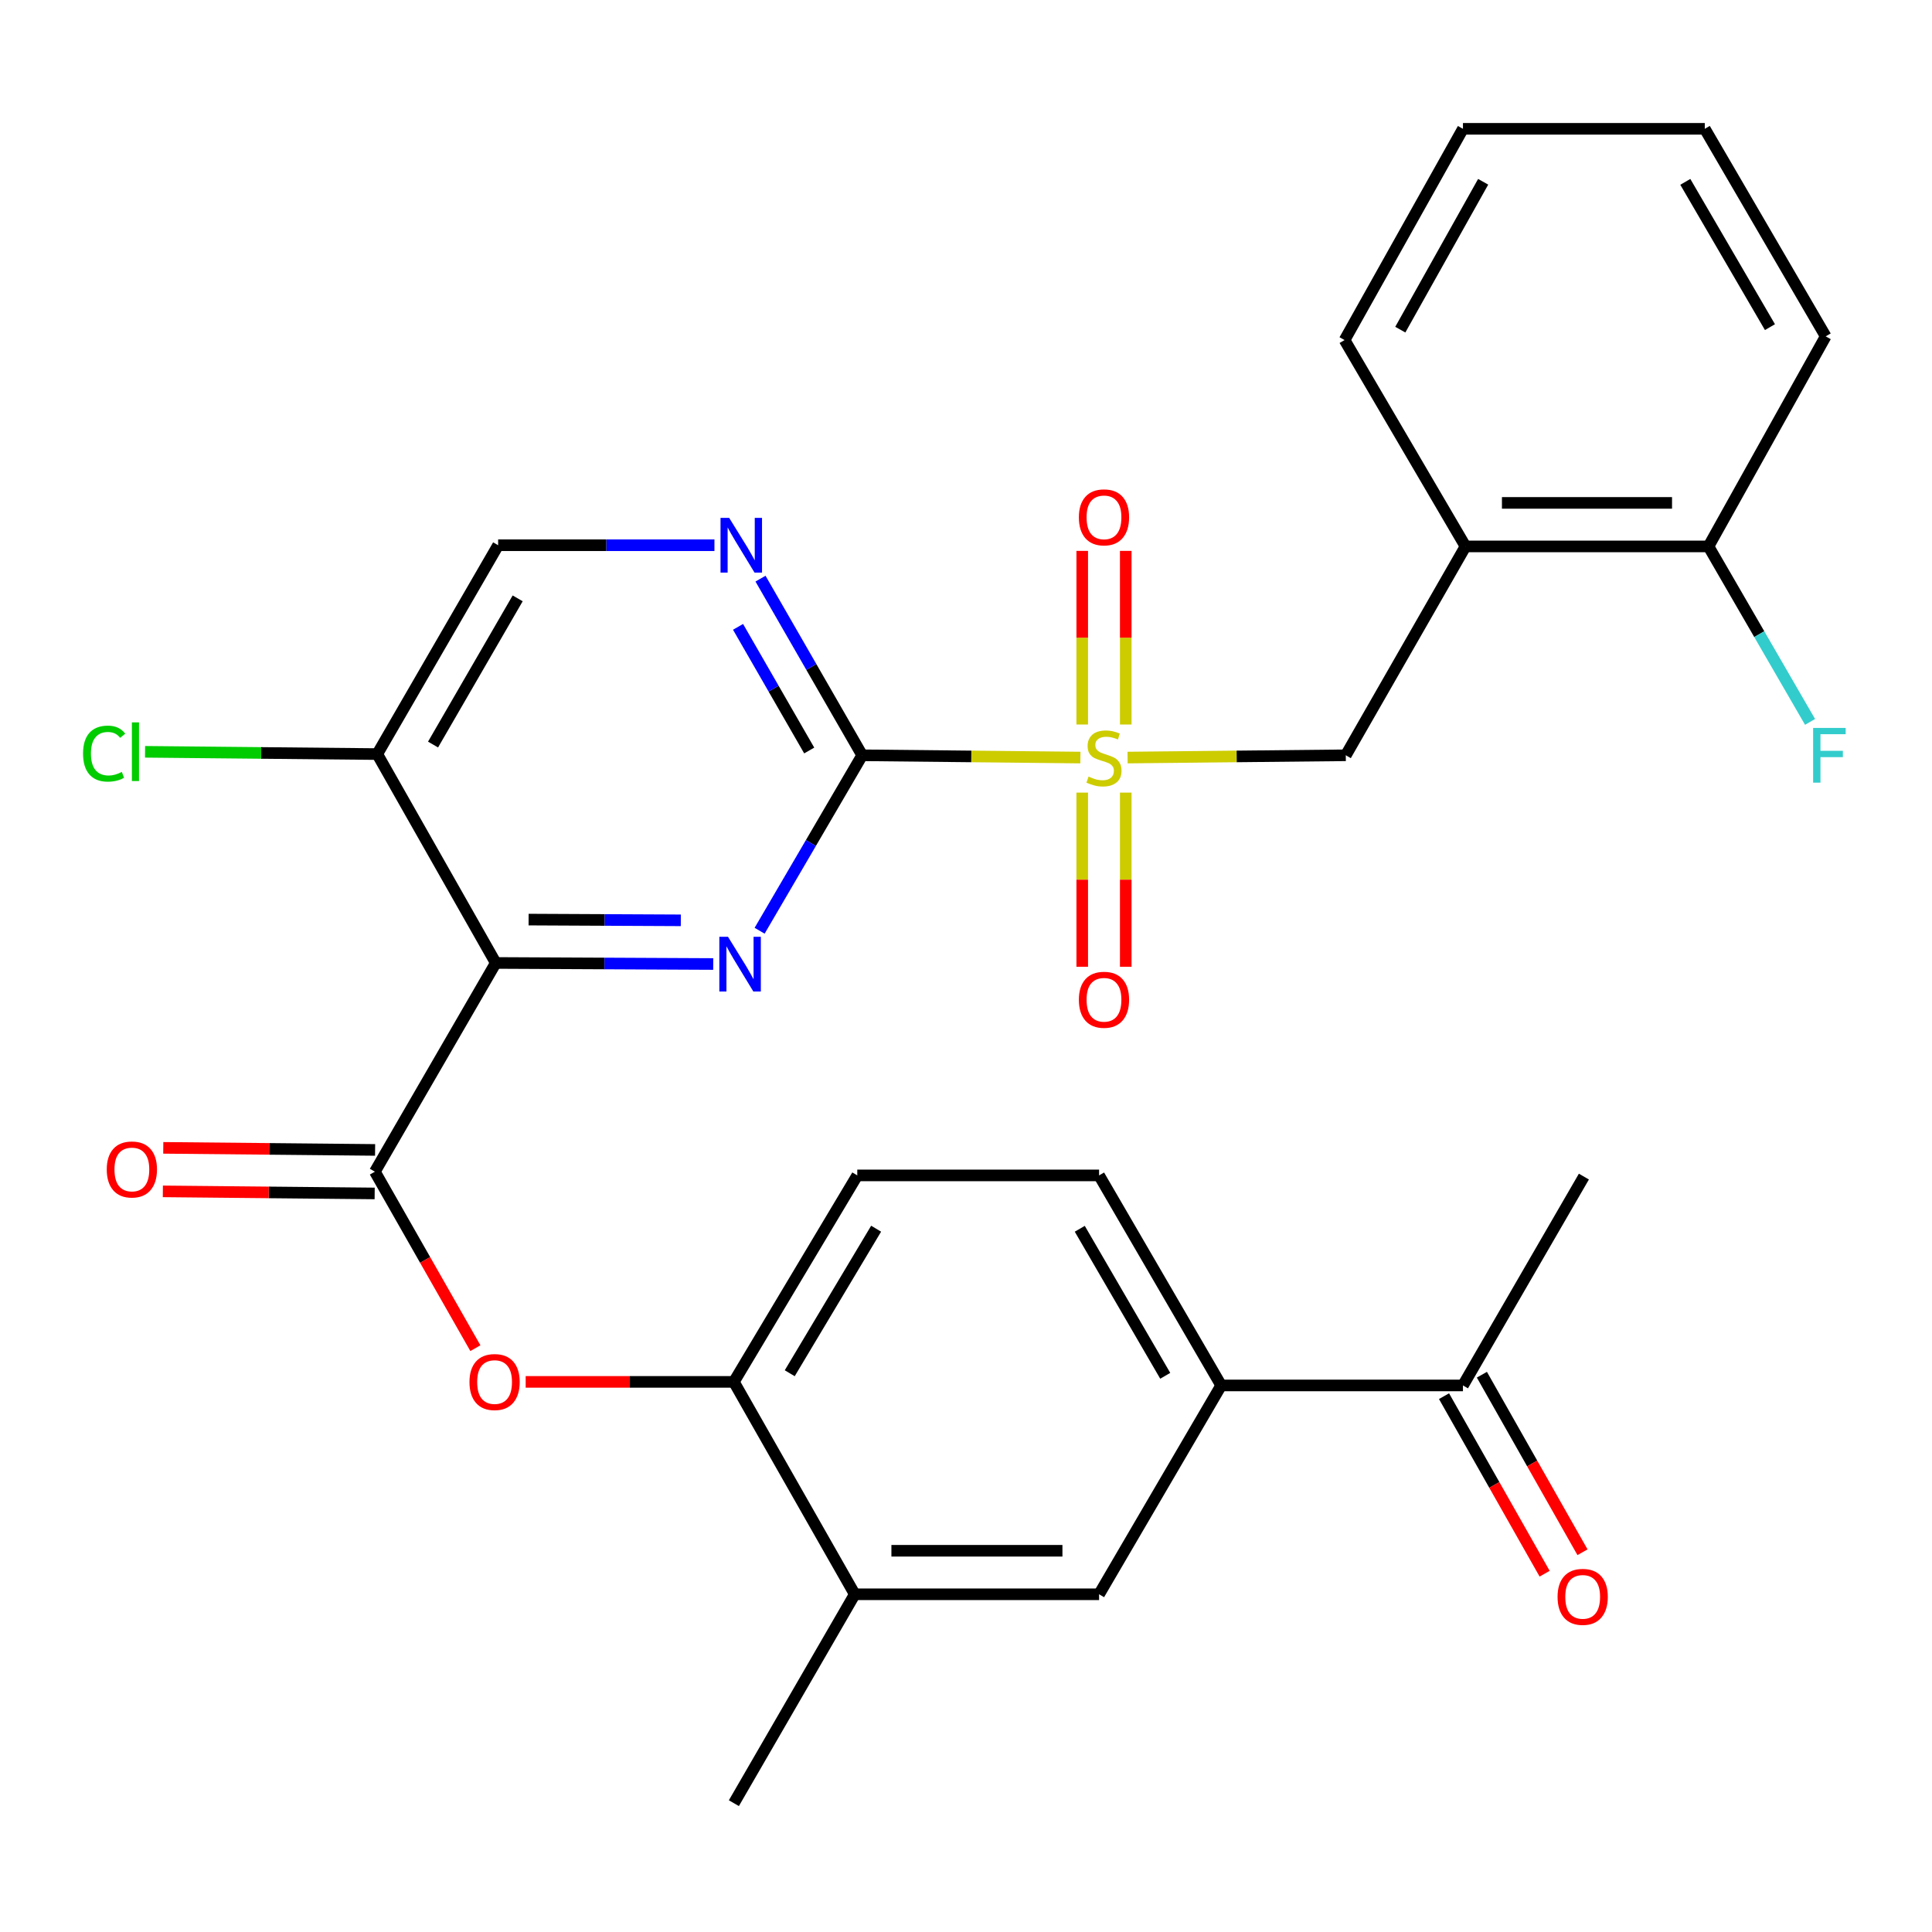 <?xml version='1.0' encoding='iso-8859-1'?>
<svg version='1.1' baseProfile='full'
              xmlns='http://www.w3.org/2000/svg'
                      xmlns:rdkit='http://www.rdkit.org/xml'
                      xmlns:xlink='http://www.w3.org/1999/xlink'
                  xml:space='preserve'
width='1000px' height='1000px' viewBox='0 0 1000 1000'>
<!-- END OF HEADER -->
<rect style='opacity:1.0;fill:#FFFFFF;stroke:none' width='1000' height='1000' x='0' y='0'> </rect>
<path class='bond-0' d='M 559.213,392.112 L 502.739,391.524' style='fill:none;fill-rule:evenodd;stroke:#CCCC00;stroke-width:6px;stroke-linecap:butt;stroke-linejoin:miter;stroke-opacity:1' />
<path class='bond-0' d='M 502.739,391.524 L 446.266,390.937' style='fill:none;fill-rule:evenodd;stroke:#000000;stroke-width:6px;stroke-linecap:butt;stroke-linejoin:miter;stroke-opacity:1' />
<path class='bond-5' d='M 583.631,392.112 L 640.105,391.524' style='fill:none;fill-rule:evenodd;stroke:#CCCC00;stroke-width:6px;stroke-linecap:butt;stroke-linejoin:miter;stroke-opacity:1' />
<path class='bond-5' d='M 640.105,391.524 L 696.578,390.937' style='fill:none;fill-rule:evenodd;stroke:#000000;stroke-width:6px;stroke-linecap:butt;stroke-linejoin:miter;stroke-opacity:1' />
<path class='bond-13' d='M 582.685,375.005 L 582.685,330.072' style='fill:none;fill-rule:evenodd;stroke:#CCCC00;stroke-width:6px;stroke-linecap:butt;stroke-linejoin:miter;stroke-opacity:1' />
<path class='bond-13' d='M 582.685,330.072 L 582.685,285.138' style='fill:none;fill-rule:evenodd;stroke:#FF0000;stroke-width:6px;stroke-linecap:butt;stroke-linejoin:miter;stroke-opacity:1' />
<path class='bond-13' d='M 560.159,375.005 L 560.159,330.072' style='fill:none;fill-rule:evenodd;stroke:#CCCC00;stroke-width:6px;stroke-linecap:butt;stroke-linejoin:miter;stroke-opacity:1' />
<path class='bond-13' d='M 560.159,330.072 L 560.159,285.138' style='fill:none;fill-rule:evenodd;stroke:#FF0000;stroke-width:6px;stroke-linecap:butt;stroke-linejoin:miter;stroke-opacity:1' />
<path class='bond-14' d='M 560.159,410.248 L 560.159,455.322' style='fill:none;fill-rule:evenodd;stroke:#CCCC00;stroke-width:6px;stroke-linecap:butt;stroke-linejoin:miter;stroke-opacity:1' />
<path class='bond-14' d='M 560.159,455.322 L 560.159,500.396' style='fill:none;fill-rule:evenodd;stroke:#FF0000;stroke-width:6px;stroke-linecap:butt;stroke-linejoin:miter;stroke-opacity:1' />
<path class='bond-14' d='M 582.685,410.248 L 582.685,455.322' style='fill:none;fill-rule:evenodd;stroke:#CCCC00;stroke-width:6px;stroke-linecap:butt;stroke-linejoin:miter;stroke-opacity:1' />
<path class='bond-14' d='M 582.685,455.322 L 582.685,500.396' style='fill:none;fill-rule:evenodd;stroke:#FF0000;stroke-width:6px;stroke-linecap:butt;stroke-linejoin:miter;stroke-opacity:1' />
<path class='bond-2' d='M 446.266,390.937 L 419.721,436.342' style='fill:none;fill-rule:evenodd;stroke:#000000;stroke-width:6px;stroke-linecap:butt;stroke-linejoin:miter;stroke-opacity:1' />
<path class='bond-2' d='M 419.721,436.342 L 393.176,481.746' style='fill:none;fill-rule:evenodd;stroke:#0000FF;stroke-width:6px;stroke-linecap:butt;stroke-linejoin:miter;stroke-opacity:1' />
<path class='bond-4' d='M 446.266,390.937 L 419.951,345.223' style='fill:none;fill-rule:evenodd;stroke:#000000;stroke-width:6px;stroke-linecap:butt;stroke-linejoin:miter;stroke-opacity:1' />
<path class='bond-4' d='M 419.951,345.223 L 393.637,299.508' style='fill:none;fill-rule:evenodd;stroke:#0000FF;stroke-width:6px;stroke-linecap:butt;stroke-linejoin:miter;stroke-opacity:1' />
<path class='bond-4' d='M 418.849,388.46 L 400.429,356.46' style='fill:none;fill-rule:evenodd;stroke:#000000;stroke-width:6px;stroke-linecap:butt;stroke-linejoin:miter;stroke-opacity:1' />
<path class='bond-4' d='M 400.429,356.46 L 382.009,324.46' style='fill:none;fill-rule:evenodd;stroke:#0000FF;stroke-width:6px;stroke-linecap:butt;stroke-linejoin:miter;stroke-opacity:1' />
<path class='bond-1' d='M 256.61,498.423 L 312.888,498.696' style='fill:none;fill-rule:evenodd;stroke:#000000;stroke-width:6px;stroke-linecap:butt;stroke-linejoin:miter;stroke-opacity:1' />
<path class='bond-1' d='M 312.888,498.696 L 369.166,498.969' style='fill:none;fill-rule:evenodd;stroke:#0000FF;stroke-width:6px;stroke-linecap:butt;stroke-linejoin:miter;stroke-opacity:1' />
<path class='bond-1' d='M 273.603,475.979 L 312.997,476.17' style='fill:none;fill-rule:evenodd;stroke:#000000;stroke-width:6px;stroke-linecap:butt;stroke-linejoin:miter;stroke-opacity:1' />
<path class='bond-1' d='M 312.997,476.17 L 352.392,476.361' style='fill:none;fill-rule:evenodd;stroke:#0000FF;stroke-width:6px;stroke-linecap:butt;stroke-linejoin:miter;stroke-opacity:1' />
<path class='bond-3' d='M 256.61,498.423 L 194.038,606.46' style='fill:none;fill-rule:evenodd;stroke:#000000;stroke-width:6px;stroke-linecap:butt;stroke-linejoin:miter;stroke-opacity:1' />
<path class='bond-30' d='M 256.61,498.423 L 195.264,390.311' style='fill:none;fill-rule:evenodd;stroke:#000000;stroke-width:6px;stroke-linecap:butt;stroke-linejoin:miter;stroke-opacity:1' />
<path class='bond-6' d='M 194.038,606.46 L 220.049,652.135' style='fill:none;fill-rule:evenodd;stroke:#000000;stroke-width:6px;stroke-linecap:butt;stroke-linejoin:miter;stroke-opacity:1' />
<path class='bond-6' d='M 220.049,652.135 L 246.059,697.81' style='fill:none;fill-rule:evenodd;stroke:#FF0000;stroke-width:6px;stroke-linecap:butt;stroke-linejoin:miter;stroke-opacity:1' />
<path class='bond-17' d='M 194.148,595.197 L 139.329,594.663' style='fill:none;fill-rule:evenodd;stroke:#000000;stroke-width:6px;stroke-linecap:butt;stroke-linejoin:miter;stroke-opacity:1' />
<path class='bond-17' d='M 139.329,594.663 L 84.51,594.128' style='fill:none;fill-rule:evenodd;stroke:#FF0000;stroke-width:6px;stroke-linecap:butt;stroke-linejoin:miter;stroke-opacity:1' />
<path class='bond-17' d='M 193.928,617.722 L 139.11,617.188' style='fill:none;fill-rule:evenodd;stroke:#000000;stroke-width:6px;stroke-linecap:butt;stroke-linejoin:miter;stroke-opacity:1' />
<path class='bond-17' d='M 139.11,617.188 L 84.291,616.653' style='fill:none;fill-rule:evenodd;stroke:#FF0000;stroke-width:6px;stroke-linecap:butt;stroke-linejoin:miter;stroke-opacity:1' />
<path class='bond-15' d='M 369.795,282.212 L 313.816,282.212' style='fill:none;fill-rule:evenodd;stroke:#0000FF;stroke-width:6px;stroke-linecap:butt;stroke-linejoin:miter;stroke-opacity:1' />
<path class='bond-15' d='M 313.816,282.212 L 257.836,282.212' style='fill:none;fill-rule:evenodd;stroke:#000000;stroke-width:6px;stroke-linecap:butt;stroke-linejoin:miter;stroke-opacity:1' />
<path class='bond-8' d='M 696.578,390.937 L 758.537,282.825' style='fill:none;fill-rule:evenodd;stroke:#000000;stroke-width:6px;stroke-linecap:butt;stroke-linejoin:miter;stroke-opacity:1' />
<path class='bond-9' d='M 272.093,715.26 L 325.972,715.26' style='fill:none;fill-rule:evenodd;stroke:#FF0000;stroke-width:6px;stroke-linecap:butt;stroke-linejoin:miter;stroke-opacity:1' />
<path class='bond-9' d='M 325.972,715.26 L 379.852,715.26' style='fill:none;fill-rule:evenodd;stroke:#000000;stroke-width:6px;stroke-linecap:butt;stroke-linejoin:miter;stroke-opacity:1' />
<path class='bond-7' d='M 195.264,390.311 L 257.836,282.212' style='fill:none;fill-rule:evenodd;stroke:#000000;stroke-width:6px;stroke-linecap:butt;stroke-linejoin:miter;stroke-opacity:1' />
<path class='bond-7' d='M 224.146,385.381 L 267.946,309.712' style='fill:none;fill-rule:evenodd;stroke:#000000;stroke-width:6px;stroke-linecap:butt;stroke-linejoin:miter;stroke-opacity:1' />
<path class='bond-22' d='M 195.264,390.311 L 135.171,389.723' style='fill:none;fill-rule:evenodd;stroke:#000000;stroke-width:6px;stroke-linecap:butt;stroke-linejoin:miter;stroke-opacity:1' />
<path class='bond-22' d='M 135.171,389.723 L 75.077,389.134' style='fill:none;fill-rule:evenodd;stroke:#00CC00;stroke-width:6px;stroke-linecap:butt;stroke-linejoin:miter;stroke-opacity:1' />
<path class='bond-18' d='M 758.537,282.825 L 884.307,282.825' style='fill:none;fill-rule:evenodd;stroke:#000000;stroke-width:6px;stroke-linecap:butt;stroke-linejoin:miter;stroke-opacity:1' />
<path class='bond-18' d='M 777.403,260.299 L 865.441,260.299' style='fill:none;fill-rule:evenodd;stroke:#000000;stroke-width:6px;stroke-linecap:butt;stroke-linejoin:miter;stroke-opacity:1' />
<path class='bond-24' d='M 758.537,282.825 L 695.953,176.015' style='fill:none;fill-rule:evenodd;stroke:#000000;stroke-width:6px;stroke-linecap:butt;stroke-linejoin:miter;stroke-opacity:1' />
<path class='bond-11' d='M 379.852,715.26 L 442.424,825.199' style='fill:none;fill-rule:evenodd;stroke:#000000;stroke-width:6px;stroke-linecap:butt;stroke-linejoin:miter;stroke-opacity:1' />
<path class='bond-19' d='M 379.852,715.26 L 443.725,608.387' style='fill:none;fill-rule:evenodd;stroke:#000000;stroke-width:6px;stroke-linecap:butt;stroke-linejoin:miter;stroke-opacity:1' />
<path class='bond-19' d='M 408.768,710.785 L 453.48,635.974' style='fill:none;fill-rule:evenodd;stroke:#000000;stroke-width:6px;stroke-linecap:butt;stroke-linejoin:miter;stroke-opacity:1' />
<path class='bond-10' d='M 632.079,717.1 L 568.882,608.387' style='fill:none;fill-rule:evenodd;stroke:#000000;stroke-width:6px;stroke-linecap:butt;stroke-linejoin:miter;stroke-opacity:1' />
<path class='bond-10' d='M 603.125,712.114 L 558.887,636.015' style='fill:none;fill-rule:evenodd;stroke:#000000;stroke-width:6px;stroke-linecap:butt;stroke-linejoin:miter;stroke-opacity:1' />
<path class='bond-16' d='M 632.079,717.1 L 757.223,717.1' style='fill:none;fill-rule:evenodd;stroke:#000000;stroke-width:6px;stroke-linecap:butt;stroke-linejoin:miter;stroke-opacity:1' />
<path class='bond-32' d='M 632.079,717.1 L 568.882,825.199' style='fill:none;fill-rule:evenodd;stroke:#000000;stroke-width:6px;stroke-linecap:butt;stroke-linejoin:miter;stroke-opacity:1' />
<path class='bond-12' d='M 442.424,825.199 L 568.882,825.199' style='fill:none;fill-rule:evenodd;stroke:#000000;stroke-width:6px;stroke-linecap:butt;stroke-linejoin:miter;stroke-opacity:1' />
<path class='bond-12' d='M 461.392,802.673 L 549.913,802.673' style='fill:none;fill-rule:evenodd;stroke:#000000;stroke-width:6px;stroke-linecap:butt;stroke-linejoin:miter;stroke-opacity:1' />
<path class='bond-25' d='M 442.424,825.199 L 379.852,933.323' style='fill:none;fill-rule:evenodd;stroke:#000000;stroke-width:6px;stroke-linecap:butt;stroke-linejoin:miter;stroke-opacity:1' />
<path class='bond-21' d='M 747.424,722.653 L 773.462,768.597' style='fill:none;fill-rule:evenodd;stroke:#000000;stroke-width:6px;stroke-linecap:butt;stroke-linejoin:miter;stroke-opacity:1' />
<path class='bond-21' d='M 773.462,768.597 L 799.499,814.541' style='fill:none;fill-rule:evenodd;stroke:#FF0000;stroke-width:6px;stroke-linecap:butt;stroke-linejoin:miter;stroke-opacity:1' />
<path class='bond-21' d='M 767.022,711.546 L 793.059,757.491' style='fill:none;fill-rule:evenodd;stroke:#000000;stroke-width:6px;stroke-linecap:butt;stroke-linejoin:miter;stroke-opacity:1' />
<path class='bond-21' d='M 793.059,757.491 L 819.097,803.435' style='fill:none;fill-rule:evenodd;stroke:#FF0000;stroke-width:6px;stroke-linecap:butt;stroke-linejoin:miter;stroke-opacity:1' />
<path class='bond-26' d='M 757.223,717.1 L 819.82,609' style='fill:none;fill-rule:evenodd;stroke:#000000;stroke-width:6px;stroke-linecap:butt;stroke-linejoin:miter;stroke-opacity:1' />
<path class='bond-23' d='M 884.307,282.825 L 910.597,328.24' style='fill:none;fill-rule:evenodd;stroke:#000000;stroke-width:6px;stroke-linecap:butt;stroke-linejoin:miter;stroke-opacity:1' />
<path class='bond-23' d='M 910.597,328.24 L 936.886,373.654' style='fill:none;fill-rule:evenodd;stroke:#33CCCC;stroke-width:6px;stroke-linecap:butt;stroke-linejoin:miter;stroke-opacity:1' />
<path class='bond-27' d='M 884.307,282.825 L 944.977,174.1' style='fill:none;fill-rule:evenodd;stroke:#000000;stroke-width:6px;stroke-linecap:butt;stroke-linejoin:miter;stroke-opacity:1' />
<path class='bond-20' d='M 443.725,608.387 L 568.882,608.387' style='fill:none;fill-rule:evenodd;stroke:#000000;stroke-width:6px;stroke-linecap:butt;stroke-linejoin:miter;stroke-opacity:1' />
<path class='bond-28' d='M 695.953,176.015 L 757.223,66.677' style='fill:none;fill-rule:evenodd;stroke:#000000;stroke-width:6px;stroke-linecap:butt;stroke-linejoin:miter;stroke-opacity:1' />
<path class='bond-28' d='M 724.794,170.626 L 767.683,94.089' style='fill:none;fill-rule:evenodd;stroke:#000000;stroke-width:6px;stroke-linecap:butt;stroke-linejoin:miter;stroke-opacity:1' />
<path class='bond-31' d='M 944.977,174.1 L 882.392,66.677' style='fill:none;fill-rule:evenodd;stroke:#000000;stroke-width:6px;stroke-linecap:butt;stroke-linejoin:miter;stroke-opacity:1' />
<path class='bond-31' d='M 916.125,169.326 L 872.316,94.13' style='fill:none;fill-rule:evenodd;stroke:#000000;stroke-width:6px;stroke-linecap:butt;stroke-linejoin:miter;stroke-opacity:1' />
<path class='bond-29' d='M 757.223,66.677 L 882.392,66.677' style='fill:none;fill-rule:evenodd;stroke:#000000;stroke-width:6px;stroke-linecap:butt;stroke-linejoin:miter;stroke-opacity:1' />
<path  class='atom-0' d='M 563.422 401.959
Q 563.742 402.079, 565.062 402.639
Q 566.382 403.199, 567.822 403.559
Q 569.302 403.879, 570.742 403.879
Q 573.422 403.879, 574.982 402.599
Q 576.542 401.279, 576.542 398.999
Q 576.542 397.439, 575.742 396.479
Q 574.982 395.519, 573.782 394.999
Q 572.582 394.479, 570.582 393.879
Q 568.062 393.119, 566.542 392.399
Q 565.062 391.679, 563.982 390.159
Q 562.942 388.639, 562.942 386.079
Q 562.942 382.519, 565.342 380.319
Q 567.782 378.119, 572.582 378.119
Q 575.862 378.119, 579.582 379.679
L 578.662 382.759
Q 575.262 381.359, 572.702 381.359
Q 569.942 381.359, 568.422 382.519
Q 566.902 383.639, 566.942 385.599
Q 566.942 387.119, 567.702 388.039
Q 568.502 388.959, 569.622 389.479
Q 570.782 389.999, 572.702 390.599
Q 575.262 391.399, 576.782 392.199
Q 578.302 392.999, 579.382 394.639
Q 580.502 396.239, 580.502 398.999
Q 580.502 402.919, 577.862 405.039
Q 575.262 407.119, 570.902 407.119
Q 568.382 407.119, 566.462 406.559
Q 564.582 406.039, 562.342 405.119
L 563.422 401.959
' fill='#CCCC00'/>
<path  class='atom-3' d='M 376.808 484.876
L 386.088 499.876
Q 387.008 501.356, 388.488 504.036
Q 389.968 506.716, 390.048 506.876
L 390.048 484.876
L 393.808 484.876
L 393.808 513.196
L 389.928 513.196
L 379.968 496.796
Q 378.808 494.876, 377.568 492.676
Q 376.368 490.476, 376.008 489.796
L 376.008 513.196
L 372.328 513.196
L 372.328 484.876
L 376.808 484.876
' fill='#0000FF'/>
<path  class='atom-5' d='M 377.421 268.052
L 386.701 283.052
Q 387.621 284.532, 389.101 287.212
Q 390.581 289.892, 390.661 290.052
L 390.661 268.052
L 394.421 268.052
L 394.421 296.372
L 390.541 296.372
L 380.581 279.972
Q 379.421 278.052, 378.181 275.852
Q 376.981 273.652, 376.621 272.972
L 376.621 296.372
L 372.941 296.372
L 372.941 268.052
L 377.421 268.052
' fill='#0000FF'/>
<path  class='atom-7' d='M 242.997 715.34
Q 242.997 708.54, 246.357 704.74
Q 249.717 700.94, 255.997 700.94
Q 262.277 700.94, 265.637 704.74
Q 268.997 708.54, 268.997 715.34
Q 268.997 722.22, 265.597 726.14
Q 262.197 730.02, 255.997 730.02
Q 249.757 730.02, 246.357 726.14
Q 242.997 722.26, 242.997 715.34
M 255.997 726.82
Q 260.317 726.82, 262.637 723.94
Q 264.997 721.02, 264.997 715.34
Q 264.997 709.78, 262.637 706.98
Q 260.317 704.14, 255.997 704.14
Q 251.677 704.14, 249.317 706.94
Q 246.997 709.74, 246.997 715.34
Q 246.997 721.06, 249.317 723.94
Q 251.677 726.82, 255.997 726.82
' fill='#FF0000'/>
<path  class='atom-14' d='M 558.422 267.775
Q 558.422 260.975, 561.782 257.175
Q 565.142 253.375, 571.422 253.375
Q 577.702 253.375, 581.062 257.175
Q 584.422 260.975, 584.422 267.775
Q 584.422 274.655, 581.022 278.575
Q 577.622 282.455, 571.422 282.455
Q 565.182 282.455, 561.782 278.575
Q 558.422 274.695, 558.422 267.775
M 571.422 279.255
Q 575.742 279.255, 578.062 276.375
Q 580.422 273.455, 580.422 267.775
Q 580.422 262.215, 578.062 259.415
Q 575.742 256.575, 571.422 256.575
Q 567.102 256.575, 564.742 259.375
Q 562.422 262.175, 562.422 267.775
Q 562.422 273.495, 564.742 276.375
Q 567.102 279.255, 571.422 279.255
' fill='#FF0000'/>
<path  class='atom-15' d='M 558.422 517.475
Q 558.422 510.675, 561.782 506.875
Q 565.142 503.075, 571.422 503.075
Q 577.702 503.075, 581.062 506.875
Q 584.422 510.675, 584.422 517.475
Q 584.422 524.355, 581.022 528.275
Q 577.622 532.155, 571.422 532.155
Q 565.182 532.155, 561.782 528.275
Q 558.422 524.395, 558.422 517.475
M 571.422 528.955
Q 575.742 528.955, 578.062 526.075
Q 580.422 523.155, 580.422 517.475
Q 580.422 511.915, 578.062 509.115
Q 575.742 506.275, 571.422 506.275
Q 567.102 506.275, 564.742 509.075
Q 562.422 511.875, 562.422 517.475
Q 562.422 523.195, 564.742 526.075
Q 567.102 528.955, 571.422 528.955
' fill='#FF0000'/>
<path  class='atom-18' d='M 55.256 605.313
Q 55.256 598.513, 58.616 594.713
Q 61.976 590.913, 68.256 590.913
Q 74.536 590.913, 77.896 594.713
Q 81.256 598.513, 81.256 605.313
Q 81.256 612.193, 77.856 616.113
Q 74.456 619.993, 68.256 619.993
Q 62.016 619.993, 58.616 616.113
Q 55.256 612.233, 55.256 605.313
M 68.256 616.793
Q 72.576 616.793, 74.896 613.913
Q 77.256 610.993, 77.256 605.313
Q 77.256 599.753, 74.896 596.953
Q 72.576 594.113, 68.256 594.113
Q 63.936 594.113, 61.576 596.913
Q 59.256 599.713, 59.256 605.313
Q 59.256 611.033, 61.576 613.913
Q 63.936 616.793, 68.256 616.793
' fill='#FF0000'/>
<path  class='atom-22' d='M 806.194 826.53
Q 806.194 819.73, 809.554 815.93
Q 812.914 812.13, 819.194 812.13
Q 825.474 812.13, 828.834 815.93
Q 832.194 819.73, 832.194 826.53
Q 832.194 833.41, 828.794 837.33
Q 825.394 841.21, 819.194 841.21
Q 812.954 841.21, 809.554 837.33
Q 806.194 833.45, 806.194 826.53
M 819.194 838.01
Q 823.514 838.01, 825.834 835.13
Q 828.194 832.21, 828.194 826.53
Q 828.194 820.97, 825.834 818.17
Q 823.514 815.33, 819.194 815.33
Q 814.874 815.33, 812.514 818.13
Q 810.194 820.93, 810.194 826.53
Q 810.194 832.25, 812.514 835.13
Q 814.874 838.01, 819.194 838.01
' fill='#FF0000'/>
<path  class='atom-23' d='M 42.988 390.065
Q 42.988 383.025, 46.268 379.345
Q 49.588 375.625, 55.868 375.625
Q 61.708 375.625, 64.828 379.745
L 62.188 381.905
Q 59.908 378.905, 55.868 378.905
Q 51.588 378.905, 49.308 381.785
Q 47.068 384.625, 47.068 390.065
Q 47.068 395.665, 49.388 398.545
Q 51.748 401.425, 56.308 401.425
Q 59.428 401.425, 63.068 399.545
L 64.188 402.545
Q 62.708 403.505, 60.468 404.065
Q 58.228 404.625, 55.748 404.625
Q 49.588 404.625, 46.268 400.865
Q 42.988 397.105, 42.988 390.065
' fill='#00CC00'/>
<path  class='atom-23' d='M 68.268 373.905
L 71.948 373.905
L 71.948 404.265
L 68.268 404.265
L 68.268 373.905
' fill='#00CC00'/>
<path  class='atom-24' d='M 938.471 376.777
L 955.311 376.777
L 955.311 380.017
L 942.271 380.017
L 942.271 388.617
L 953.871 388.617
L 953.871 391.897
L 942.271 391.897
L 942.271 405.097
L 938.471 405.097
L 938.471 376.777
' fill='#33CCCC'/>
</svg>
